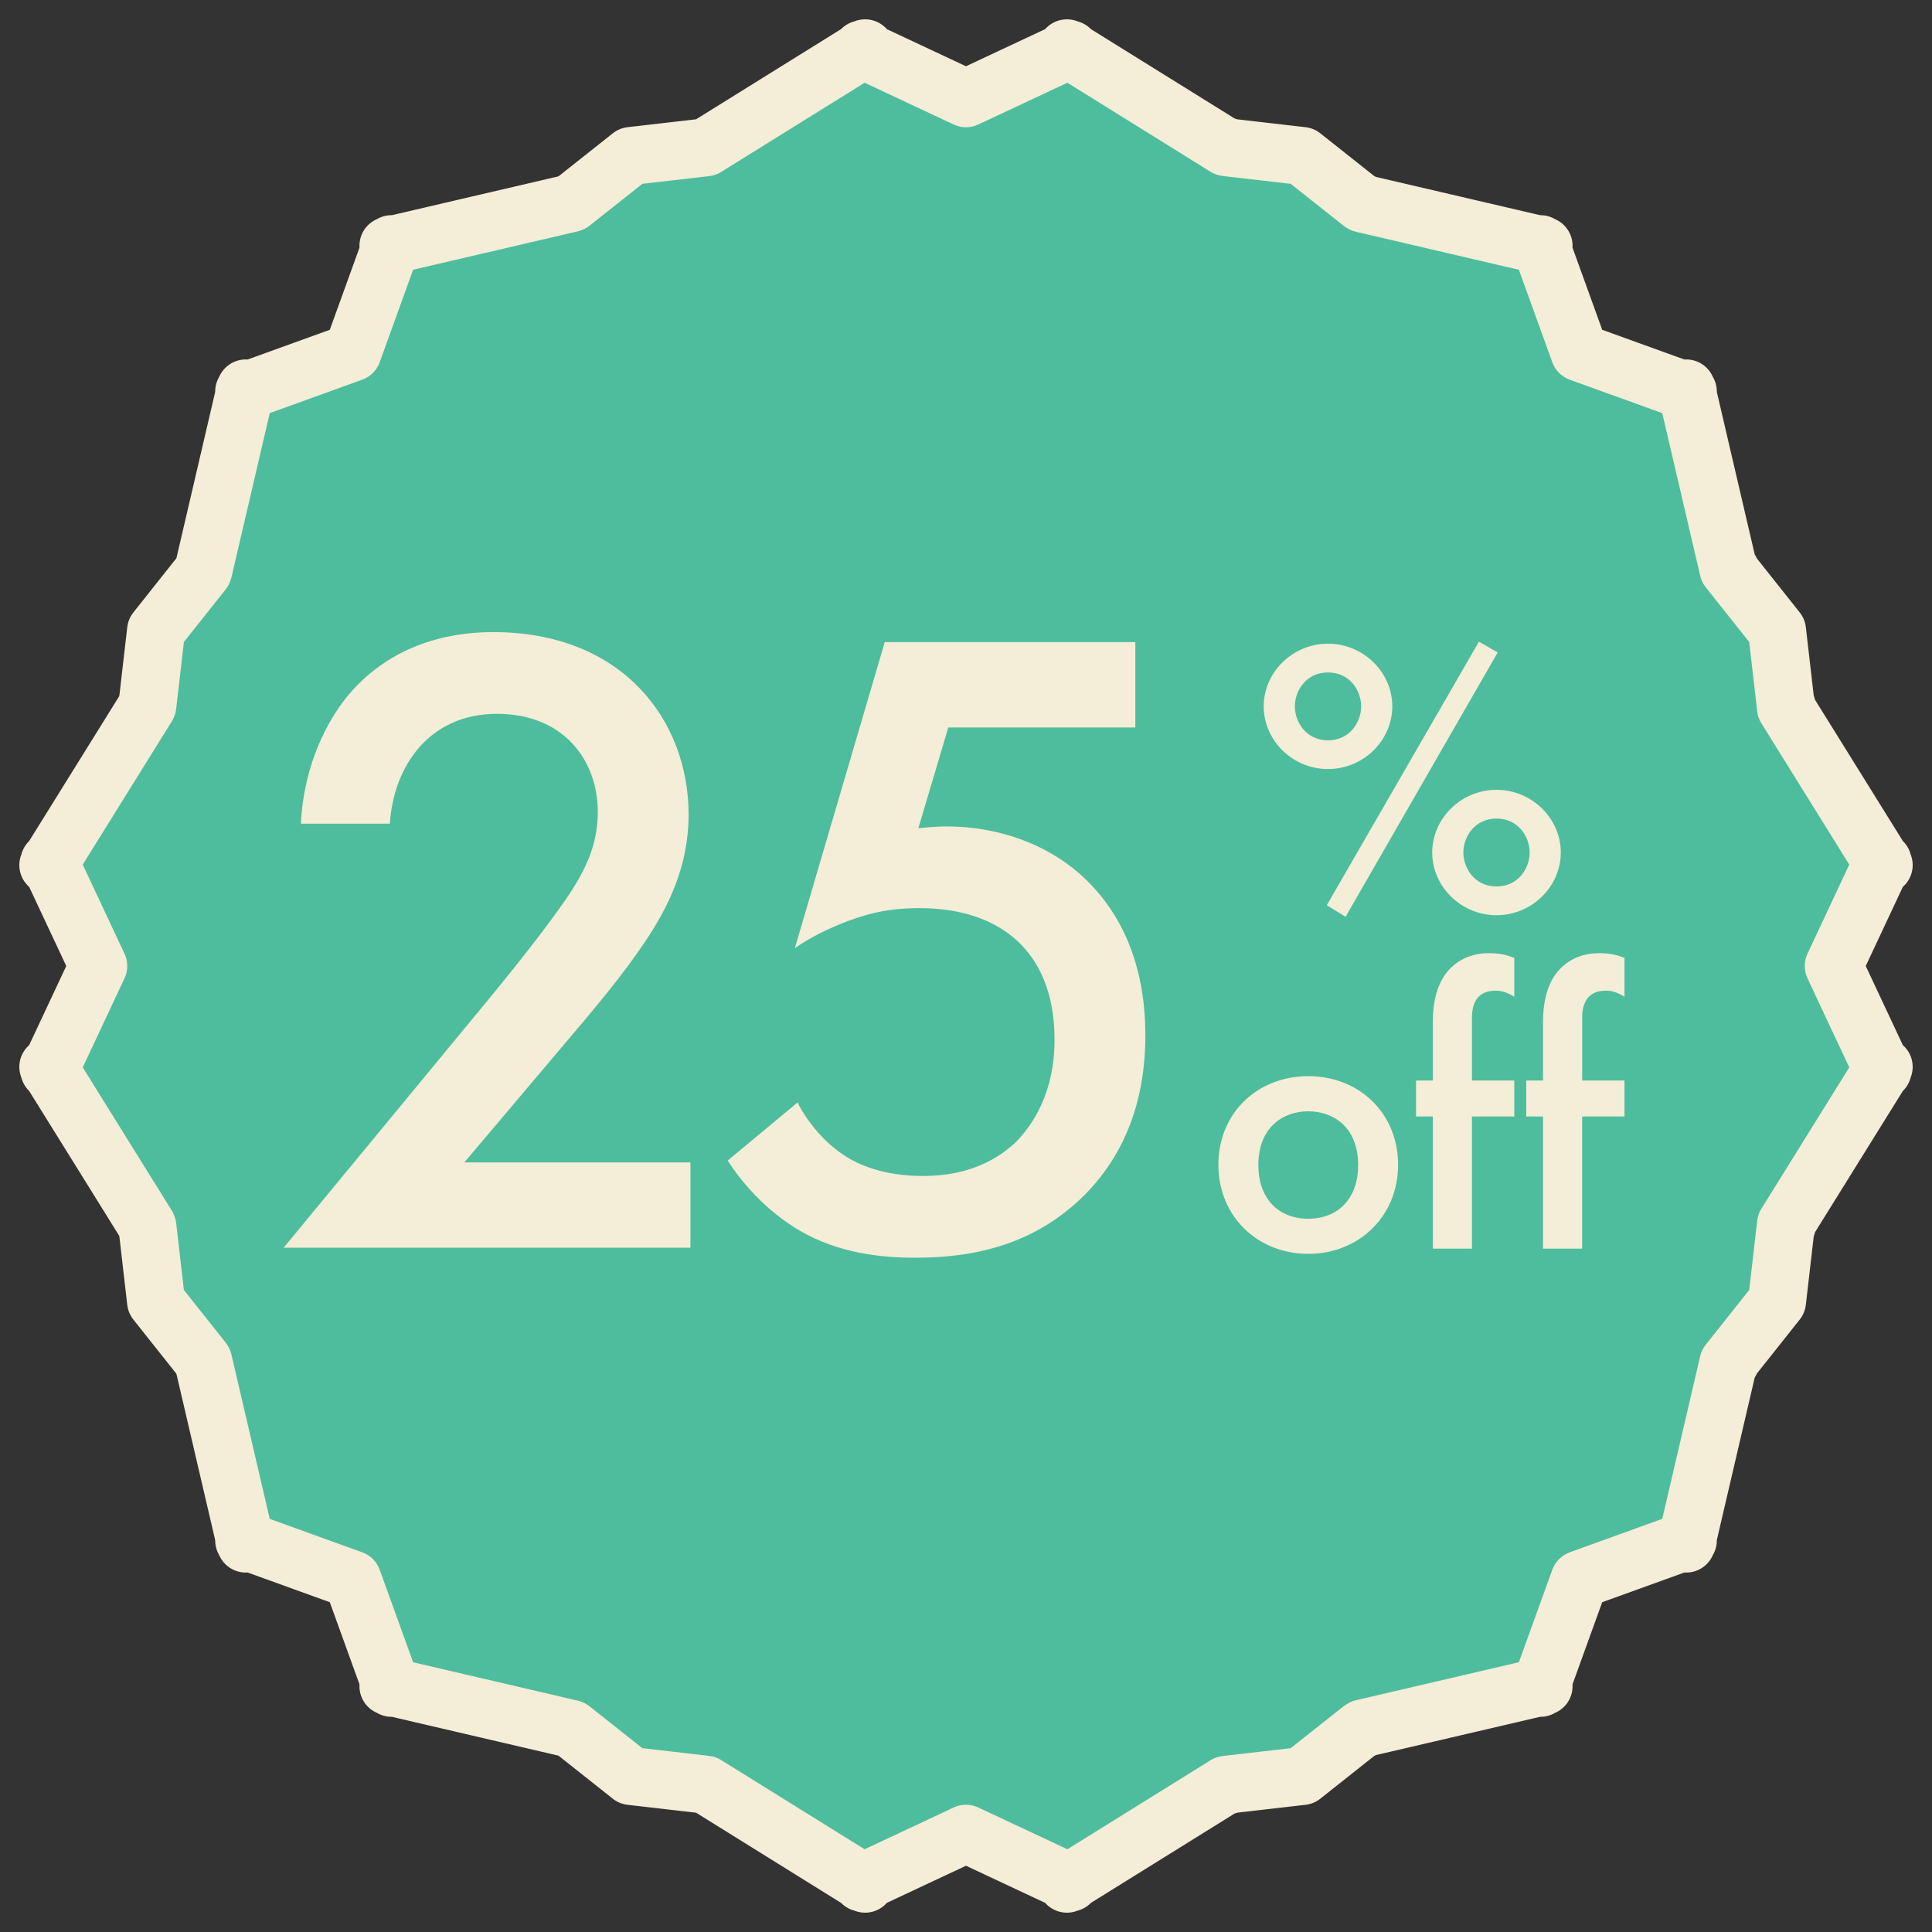<?xml version="1.0" encoding="UTF-8"?>
<svg id="DOTWAKS" xmlns="http://www.w3.org/2000/svg" viewBox="0 0 200 200">
  <rect x="0" y="0" width="200" height="200" fill="#333333" stroke="none"/>
  <defs>
    <style>
      .cls-1 {
        fill: #f4edd7;
      }

      .cls-2 {
        fill: #4ebd9d;
        stroke: #f4edd7;
        stroke-linecap: square;
        stroke-linejoin: round;
        stroke-width: 6px;
      }
    </style>
  </defs>
  <polygon class="cls-2" points="194.754 110.506 189.827 100 194.754 89.494 195 89.556 194.843 89.303 194.887 89.21 194.766 89.18 184.885 73.29 184.871 73.175 184.953 73.07 184.854 73.026 183.959 65.267 179.103 59.149 179.141 59.048 179.009 59.031 178.923 58.922 174.661 40.641 174.725 40.535 174.628 40.5 174.56 40.21 174.43 40.428 163.517 36.483 159.572 25.57 159.79 25.44 159.5 25.372 159.465 25.275 159.359 25.339 141.047 21.07 141.033 20.963 140.933 21.001 134.81 16.148 127.047 15.253 127.003 15.155 126.901 15.234 110.82 5.234 110.79 5.113 110.697 5.157 110.444 5 110.506 5.246 100 10.173 89.494 5.246 89.556 5 89.303 5.157 89.21 5.113 89.18 5.234 73.162 15.195 73.111 15.155 73.066 15.253 65.303 16.148 59.181 21.001 59.08 20.963 59.07 21.043 40.641 25.339 40.535 25.275 40.5 25.372 40.21 25.44 40.428 25.57 36.483 36.483 25.57 40.428 25.44 40.21 25.372 40.5 25.275 40.535 25.339 40.641 21.05 59.038 20.973 59.048 21.011 59.149 16.154 65.267 15.259 73.026 15.161 73.07 15.211 73.135 5.234 89.18 5.113 89.21 5.157 89.303 5 89.556 5.246 89.494 10.173 100 5.246 110.506 5 110.444 5.157 110.697 5.113 110.79 5.234 110.82 15.211 126.865 15.161 126.93 15.259 126.974 16.154 134.733 21.011 140.851 20.973 140.952 21.05 140.962 25.339 159.359 25.275 159.465 25.372 159.5 25.44 159.79 25.57 159.572 36.483 163.517 40.428 174.43 40.21 174.56 40.5 174.628 40.535 174.725 40.641 174.661 59.07 178.957 59.08 179.037 59.181 178.999 65.303 183.852 73.066 184.747 73.111 184.845 73.162 184.805 89.18 194.766 89.21 194.887 89.303 194.843 89.556 195 89.494 194.754 100 189.827 110.506 194.754 110.444 195 110.697 194.843 110.79 194.887 110.82 194.766 126.901 184.766 127.003 184.845 127.047 184.747 134.81 183.852 140.933 178.999 141.033 179.037 141.047 178.93 159.359 174.661 159.465 174.725 159.5 174.628 159.79 174.56 159.572 174.43 163.517 163.517 174.43 159.572 174.56 159.79 174.628 159.5 174.725 159.465 174.661 159.359 178.923 141.078 179.009 140.969 179.141 140.952 179.103 140.851 183.959 134.733 184.854 126.974 184.953 126.93 184.871 126.825 184.885 126.71 194.766 110.82 194.887 110.79 194.843 110.697 195 110.444 194.754 110.506"/>
  <g>
    <g>
      <path class="cls-1" d="M71.472,129.163H29.362l21.713-26.318c2.162-2.632,5.451-6.768,7.52-9.775,1.786-2.632,3.29-5.357,3.29-9.023,0-5.264-3.478-10.151-10.433-10.151-7.05,0-10.716,5.451-11.092,11.373h-9.211c.282-6.109,2.819-10.997,5.264-13.723,2.256-2.538,6.768-6.109,14.663-6.109,13.347,0,20.209,9.117,20.209,18.893,0,5.17-1.974,9.399-4.512,13.159-2.256,3.384-5.169,6.861-8.929,11.279l-9.775,11.562h23.404v8.835Z"/>
      <path class="cls-1" d="M117.531,75.305h-19.362l-3.102,10.434c.94-.095,1.974-.188,2.914-.188,5.264,0,10.621,1.786,14.476,5.546,3.008,2.914,6.109,7.896,6.109,16.072,0,6.862-2.162,12.408-6.392,16.638-4.981,4.888-10.997,6.392-17.389,6.392-3.666,0-7.99-.471-12.031-2.82-.94-.563-4.512-2.726-7.426-7.237l7.237-6.016c.188.47,1.88,3.571,4.794,5.452,2.068,1.409,4.981,2.161,8.178,2.161,5.075,0,7.989-1.974,9.587-3.478,1.88-1.88,4.042-5.264,4.042-10.621,0-5.17-1.786-8.271-3.76-10.151-3.102-2.914-7.237-3.478-10.245-3.478-2.726,0-4.794.375-7.332,1.315-1.974.752-3.76,1.598-5.545,2.819l9.305-31.676h25.942v8.836Z"/>
    </g>
    <g>
      <path class="cls-1" d="M144.129,73.123c0,3.514-2.976,6.49-6.655,6.49-3.679,0-6.655-2.976-6.655-6.49,0-3.555,3.018-6.49,6.655-6.49,3.638,0,6.655,2.935,6.655,6.49ZM140.905,73.123c0-1.612-1.158-3.513-3.431-3.513s-3.431,1.901-3.431,3.513c0,1.612,1.157,3.514,3.431,3.514s3.431-1.901,3.431-3.514ZM153.099,66.426l1.943,1.116-15.749,27.364-1.943-1.199,15.749-27.282ZM161.573,88.252c0,3.513-2.976,6.49-6.655,6.49-3.679,0-6.655-2.977-6.655-6.49,0-3.555,3.018-6.49,6.655-6.49,3.638,0,6.655,2.935,6.655,6.49ZM158.349,88.252c0-1.612-1.158-3.514-3.431-3.514s-3.431,1.901-3.431,3.514c0,1.612,1.157,3.513,3.431,3.513s3.431-1.901,3.431-3.513Z"/>
      <path class="cls-1" d="M144.729,120.58c0,5.332-4.051,9.218-9.301,9.218s-9.301-3.886-9.301-9.218c0-5.374,4.051-9.177,9.301-9.177s9.301,3.803,9.301,9.177ZM140.596,120.621c0-3.969-2.604-5.58-5.167-5.58s-5.167,1.611-5.167,5.58c0,3.348,1.984,5.539,5.167,5.539,3.183,0,5.167-2.191,5.167-5.539Z"/>
      <path class="cls-1" d="M152.376,115.578v13.682h-4.051v-13.682h-1.736v-3.72h1.736v-6.035c0-2.687.703-4.382,1.695-5.457.744-.785,2.025-1.695,4.134-1.695.868,0,1.736.124,2.604.496v4.01c-.827-.496-1.364-.62-1.943-.62-.496,0-1.24.083-1.777.662-.207.207-.661.827-.661,2.066v6.573h4.381v3.72h-4.381Z"/>
      <path class="cls-1" d="M163.784,115.578v13.682h-4.051v-13.682h-1.736v-3.72h1.736v-6.035c0-2.687.703-4.382,1.695-5.457.744-.785,2.025-1.695,4.134-1.695.868,0,1.736.124,2.604.496v4.01c-.827-.496-1.364-.62-1.943-.62-.496,0-1.24.083-1.777.662-.207.207-.661.827-.661,2.066v6.573h4.381v3.72h-4.381Z"/>
    </g>
  </g>
</svg>